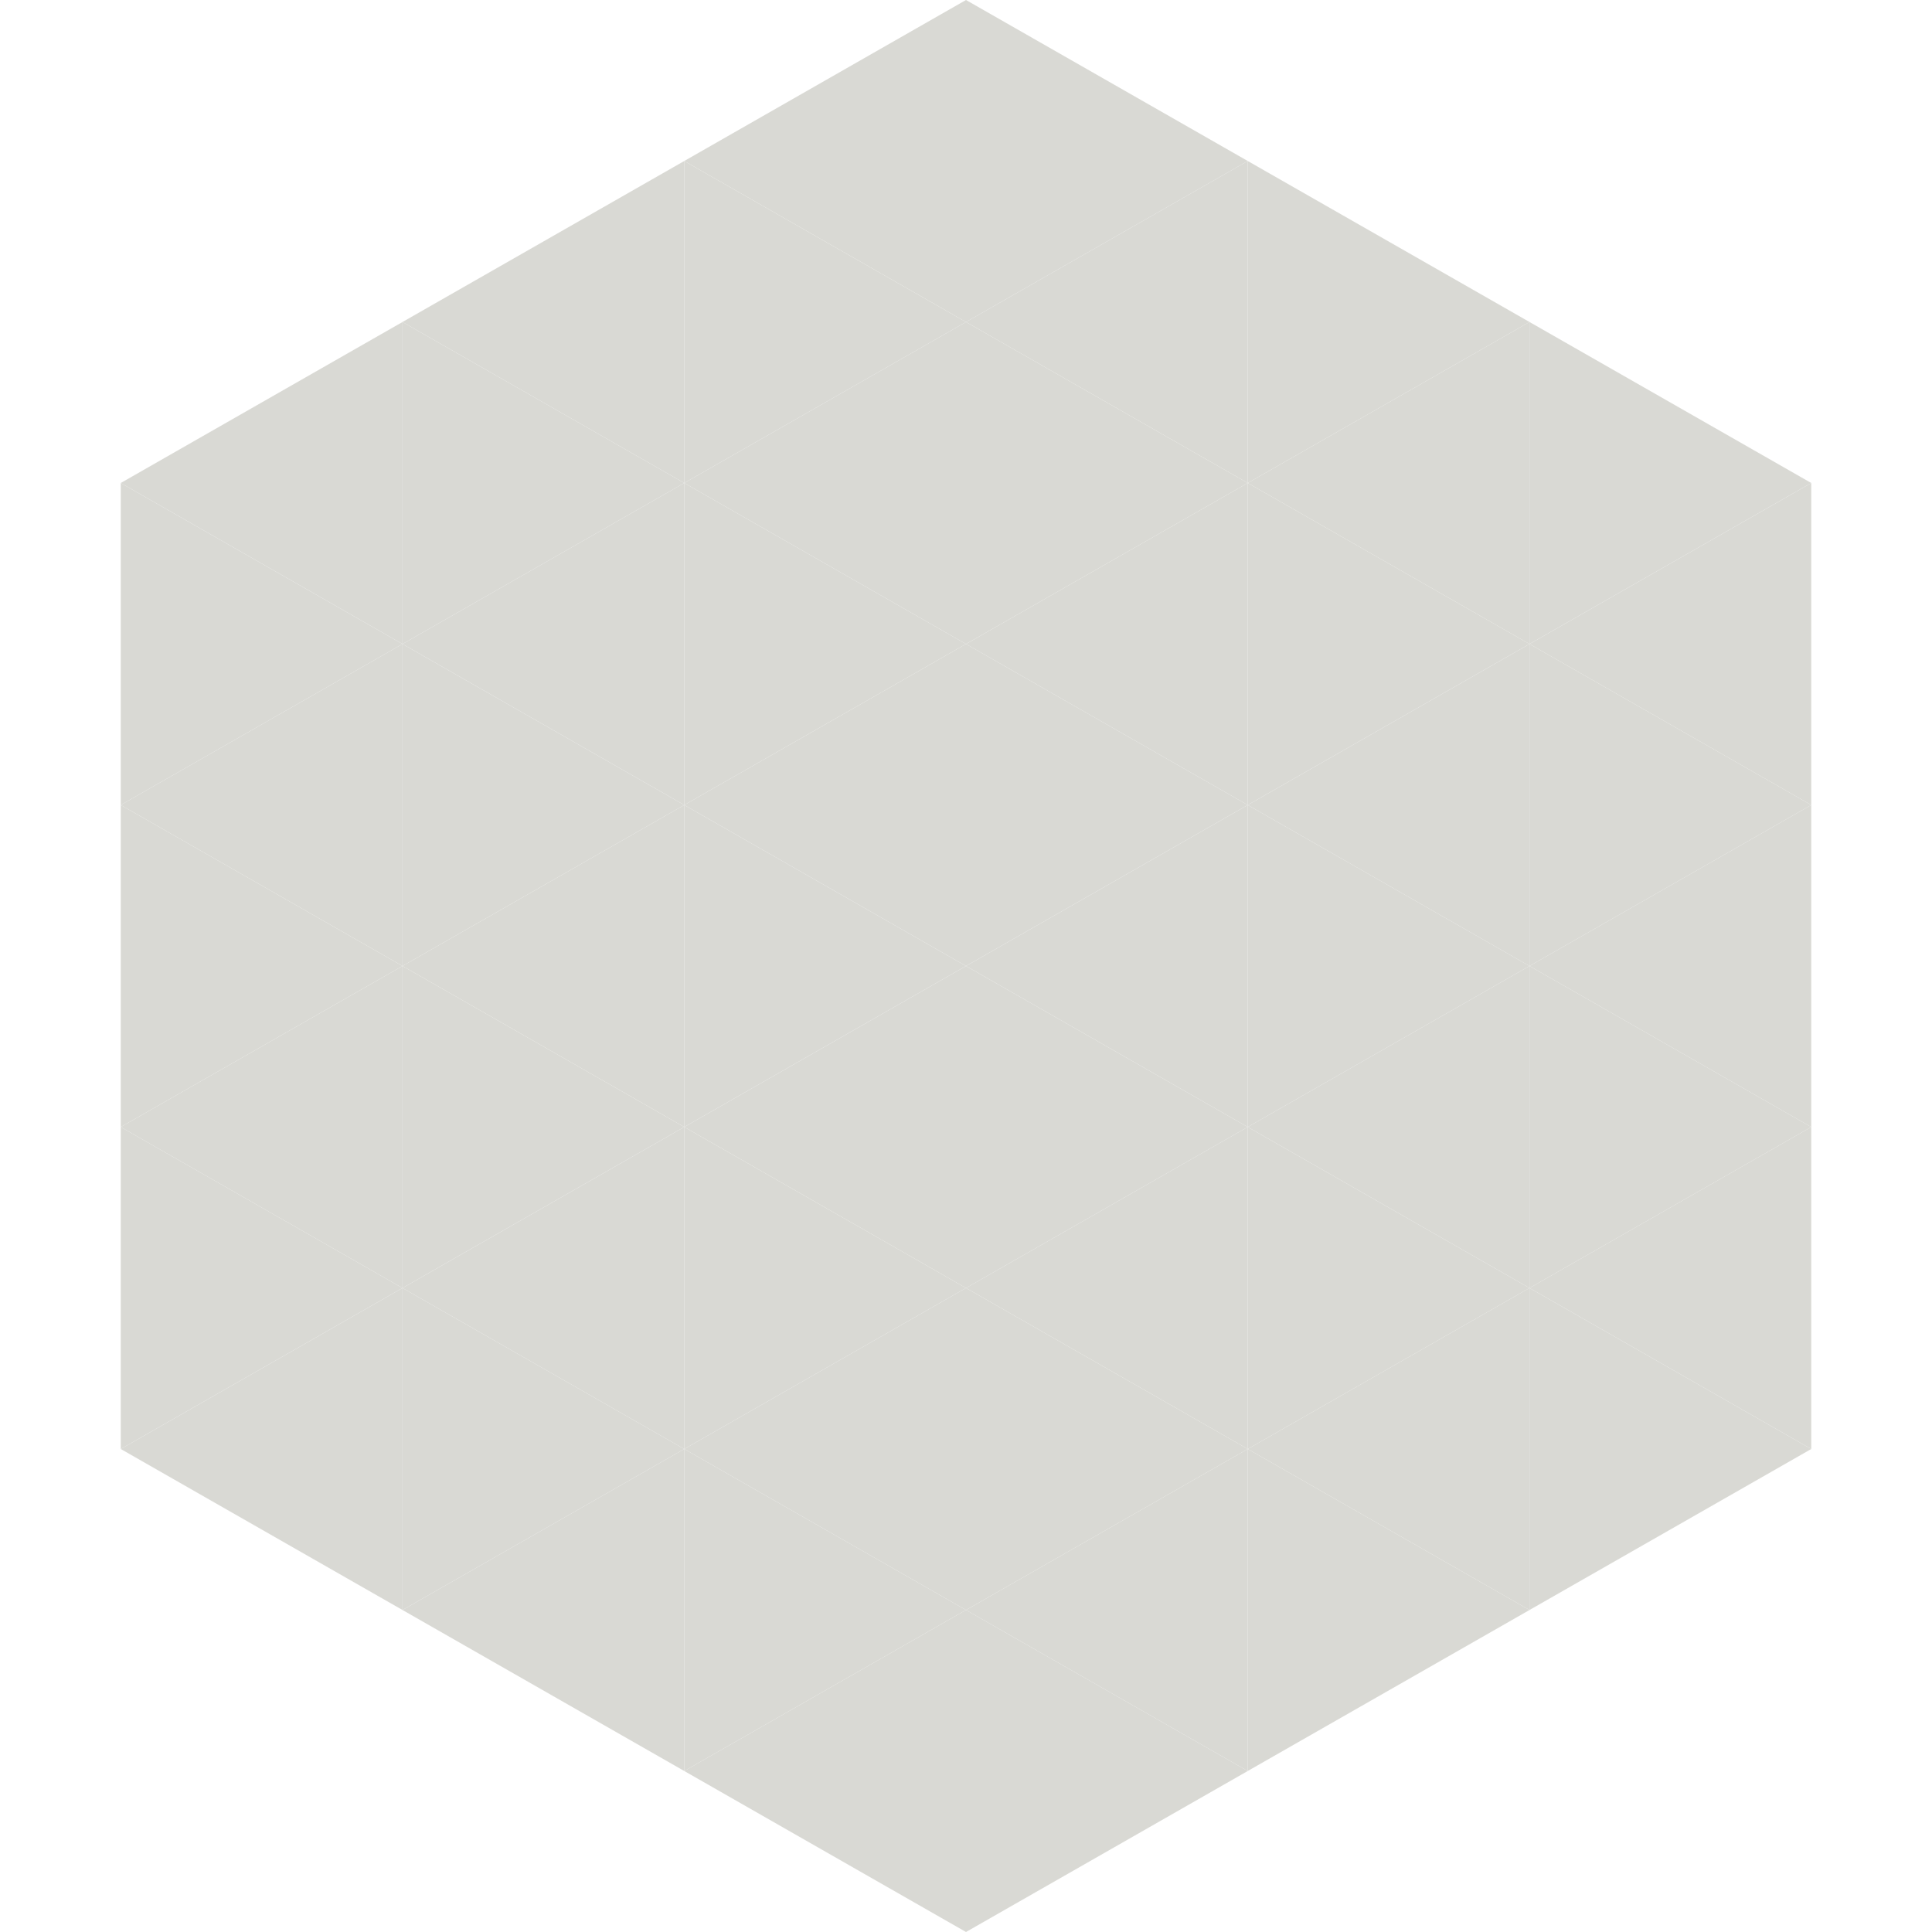 <?xml version="1.0"?>
<!-- Generated by SVGo -->
<svg width="240" height="240"
     xmlns="http://www.w3.org/2000/svg"
     xmlns:xlink="http://www.w3.org/1999/xlink">
<polygon points="50,40 15,60 50,80" style="fill:rgb(217,217,212)" />
<polygon points="190,40 225,60 190,80" style="fill:rgb(217,217,212)" />
<polygon points="15,60 50,80 15,100" style="fill:rgb(217,217,212)" />
<polygon points="225,60 190,80 225,100" style="fill:rgb(217,217,212)" />
<polygon points="50,80 15,100 50,120" style="fill:rgb(217,217,212)" />
<polygon points="190,80 225,100 190,120" style="fill:rgb(217,217,212)" />
<polygon points="15,100 50,120 15,140" style="fill:rgb(217,217,212)" />
<polygon points="225,100 190,120 225,140" style="fill:rgb(217,217,212)" />
<polygon points="50,120 15,140 50,160" style="fill:rgb(217,217,212)" />
<polygon points="190,120 225,140 190,160" style="fill:rgb(217,217,212)" />
<polygon points="15,140 50,160 15,180" style="fill:rgb(217,217,212)" />
<polygon points="225,140 190,160 225,180" style="fill:rgb(217,217,212)" />
<polygon points="50,160 15,180 50,200" style="fill:rgb(217,217,212)" />
<polygon points="190,160 225,180 190,200" style="fill:rgb(217,217,212)" />
<polygon points="15,180 50,200 15,220" style="fill:rgb(255,255,255); fill-opacity:0" />
<polygon points="225,180 190,200 225,220" style="fill:rgb(255,255,255); fill-opacity:0" />
<polygon points="50,0 85,20 50,40" style="fill:rgb(255,255,255); fill-opacity:0" />
<polygon points="190,0 155,20 190,40" style="fill:rgb(255,255,255); fill-opacity:0" />
<polygon points="85,20 50,40 85,60" style="fill:rgb(217,217,212)" />
<polygon points="155,20 190,40 155,60" style="fill:rgb(217,217,212)" />
<polygon points="50,40 85,60 50,80" style="fill:rgb(217,217,212)" />
<polygon points="190,40 155,60 190,80" style="fill:rgb(217,217,212)" />
<polygon points="85,60 50,80 85,100" style="fill:rgb(217,217,212)" />
<polygon points="155,60 190,80 155,100" style="fill:rgb(217,217,212)" />
<polygon points="50,80 85,100 50,120" style="fill:rgb(217,217,212)" />
<polygon points="190,80 155,100 190,120" style="fill:rgb(217,217,212)" />
<polygon points="85,100 50,120 85,140" style="fill:rgb(217,217,212)" />
<polygon points="155,100 190,120 155,140" style="fill:rgb(217,217,212)" />
<polygon points="50,120 85,140 50,160" style="fill:rgb(217,217,212)" />
<polygon points="190,120 155,140 190,160" style="fill:rgb(217,217,212)" />
<polygon points="85,140 50,160 85,180" style="fill:rgb(217,217,212)" />
<polygon points="155,140 190,160 155,180" style="fill:rgb(217,217,212)" />
<polygon points="50,160 85,180 50,200" style="fill:rgb(217,217,212)" />
<polygon points="190,160 155,180 190,200" style="fill:rgb(217,217,212)" />
<polygon points="85,180 50,200 85,220" style="fill:rgb(217,217,212)" />
<polygon points="155,180 190,200 155,220" style="fill:rgb(217,217,212)" />
<polygon points="120,0 85,20 120,40" style="fill:rgb(217,217,212)" />
<polygon points="120,0 155,20 120,40" style="fill:rgb(217,217,212)" />
<polygon points="85,20 120,40 85,60" style="fill:rgb(217,217,212)" />
<polygon points="155,20 120,40 155,60" style="fill:rgb(217,217,212)" />
<polygon points="120,40 85,60 120,80" style="fill:rgb(217,217,212)" />
<polygon points="120,40 155,60 120,80" style="fill:rgb(217,217,212)" />
<polygon points="85,60 120,80 85,100" style="fill:rgb(217,217,212)" />
<polygon points="155,60 120,80 155,100" style="fill:rgb(217,217,212)" />
<polygon points="120,80 85,100 120,120" style="fill:rgb(217,217,212)" />
<polygon points="120,80 155,100 120,120" style="fill:rgb(217,217,212)" />
<polygon points="85,100 120,120 85,140" style="fill:rgb(217,217,212)" />
<polygon points="155,100 120,120 155,140" style="fill:rgb(217,217,212)" />
<polygon points="120,120 85,140 120,160" style="fill:rgb(217,217,212)" />
<polygon points="120,120 155,140 120,160" style="fill:rgb(217,217,212)" />
<polygon points="85,140 120,160 85,180" style="fill:rgb(217,217,212)" />
<polygon points="155,140 120,160 155,180" style="fill:rgb(217,217,212)" />
<polygon points="120,160 85,180 120,200" style="fill:rgb(217,217,212)" />
<polygon points="120,160 155,180 120,200" style="fill:rgb(217,217,212)" />
<polygon points="85,180 120,200 85,220" style="fill:rgb(217,217,212)" />
<polygon points="155,180 120,200 155,220" style="fill:rgb(217,217,212)" />
<polygon points="120,200 85,220 120,240" style="fill:rgb(217,217,212)" />
<polygon points="120,200 155,220 120,240" style="fill:rgb(217,217,212)" />
<polygon points="85,220 120,240 85,260" style="fill:rgb(255,255,255); fill-opacity:0" />
<polygon points="155,220 120,240 155,260" style="fill:rgb(255,255,255); fill-opacity:0" />
</svg>
